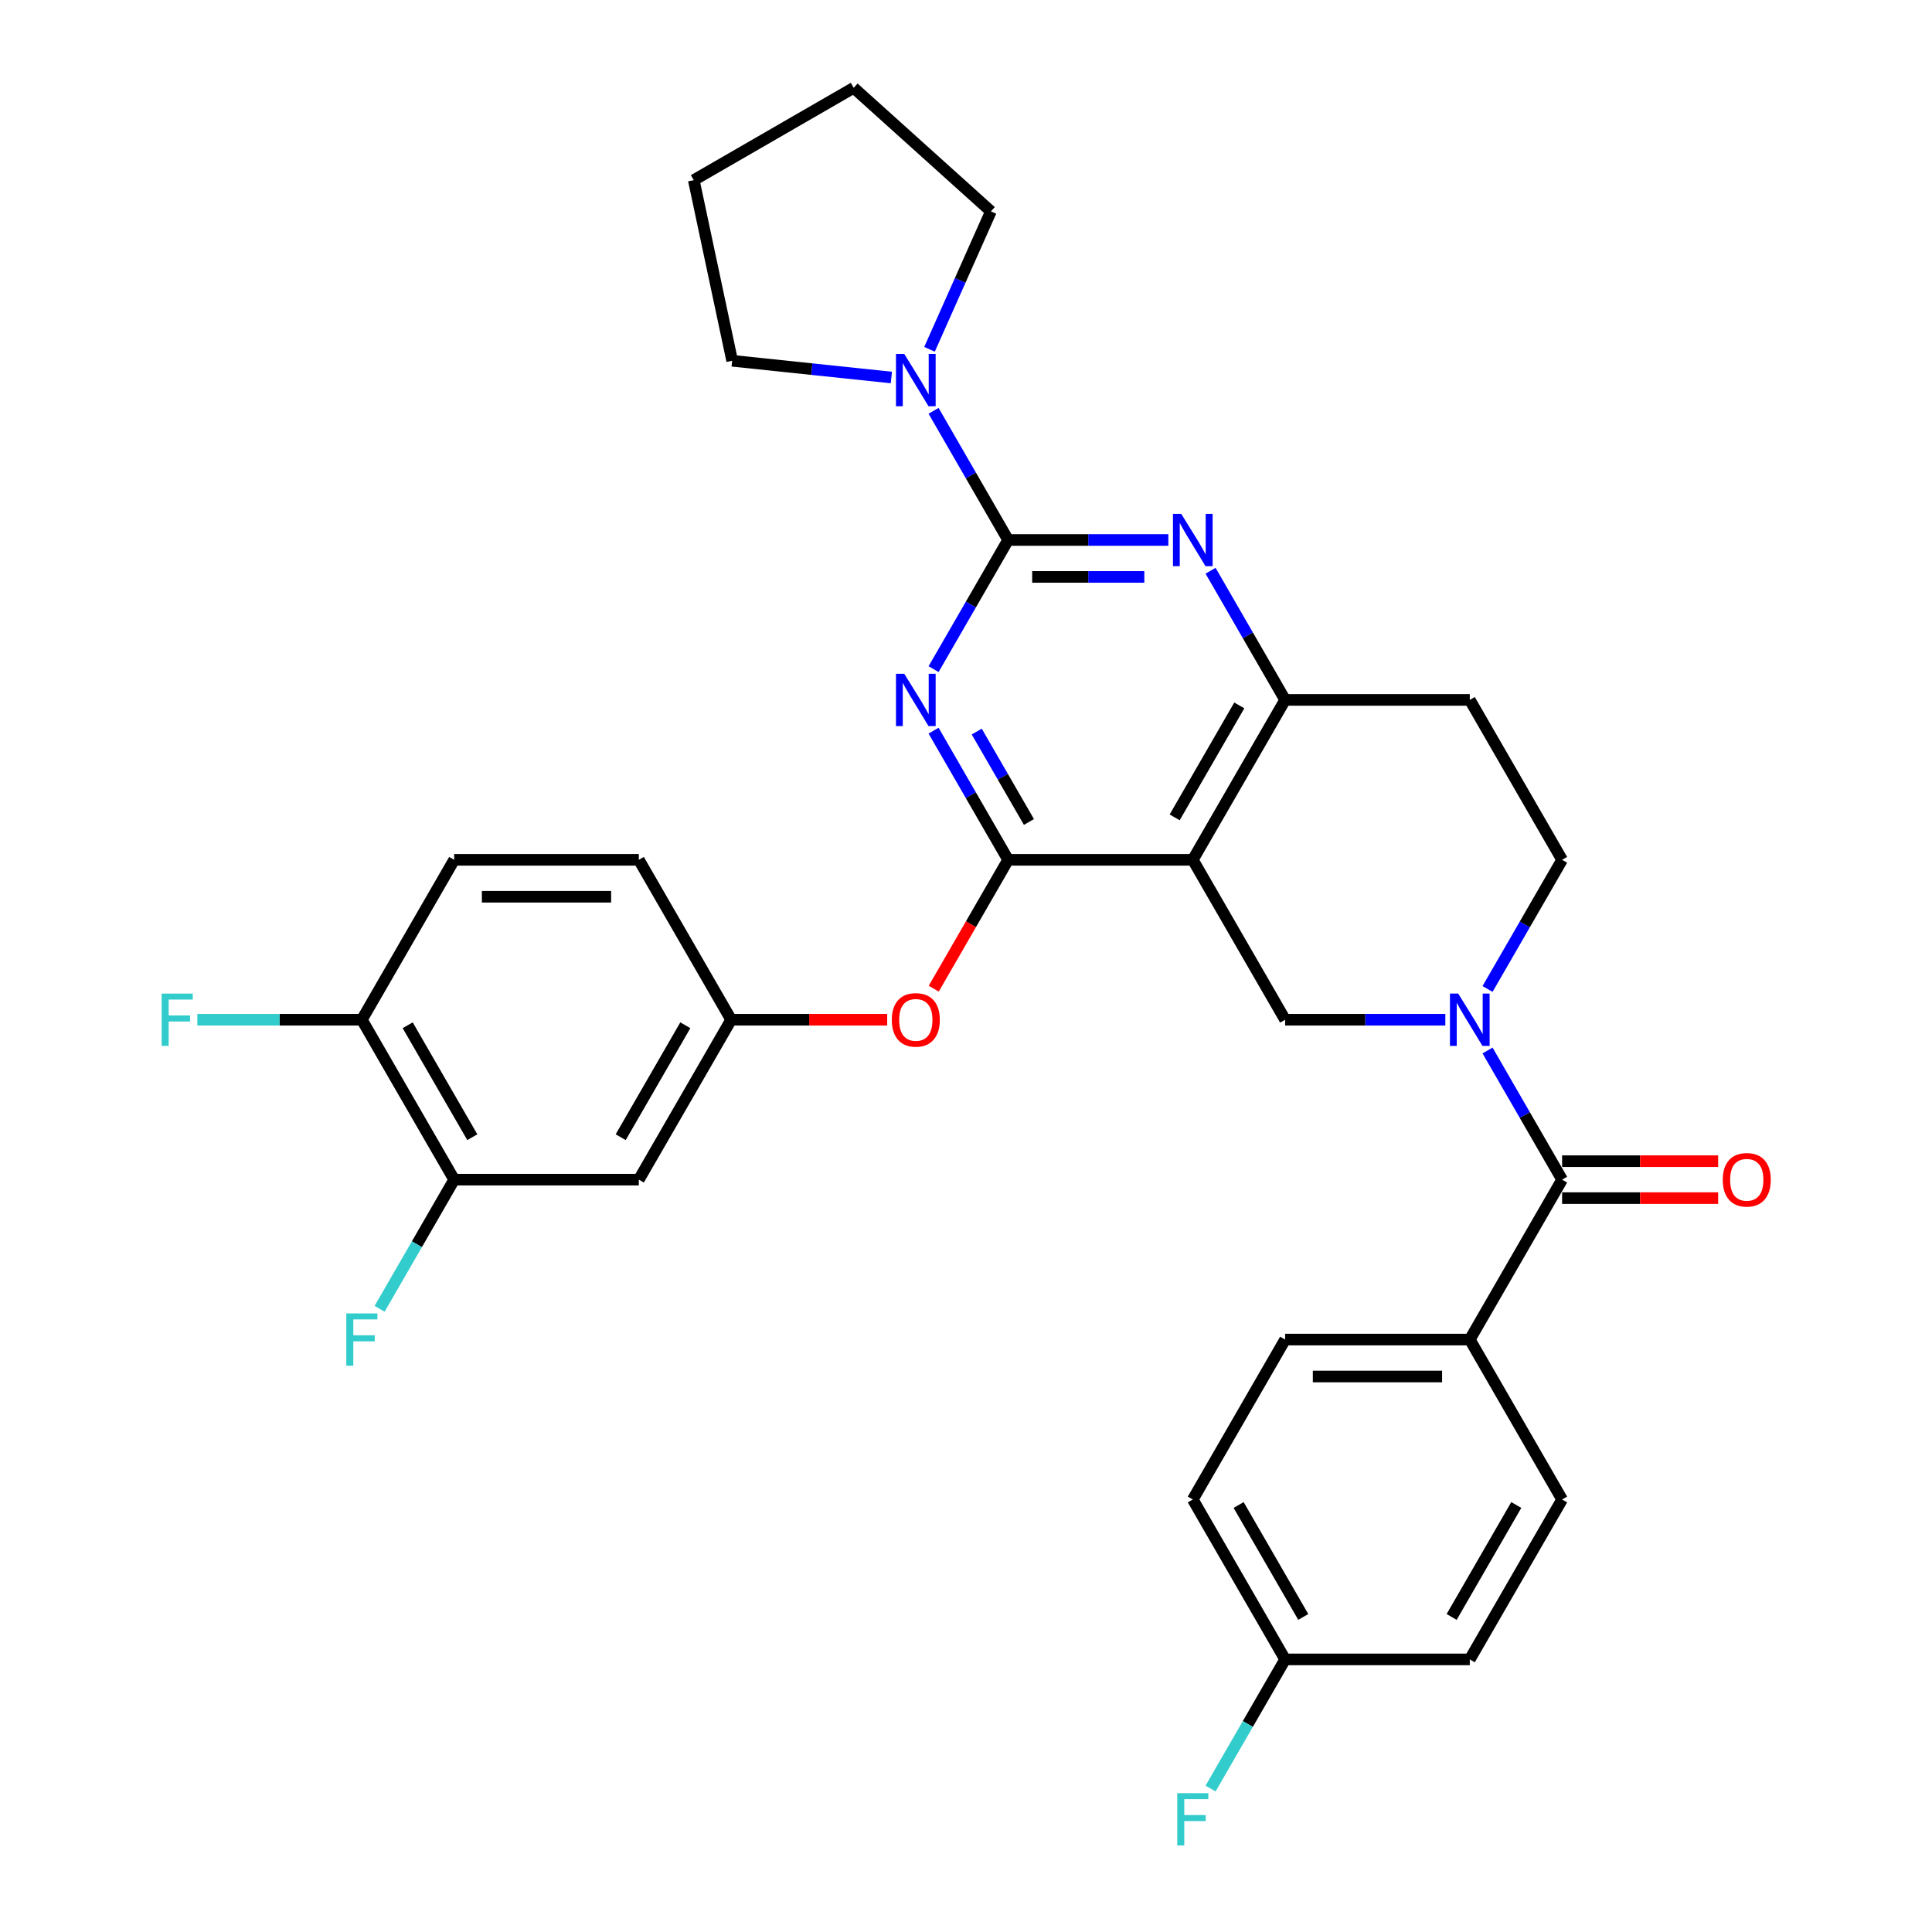 <?xml version='1.0' encoding='iso-8859-1'?>
<svg version='1.1' baseProfile='full'
              xmlns='http://www.w3.org/2000/svg'
                      xmlns:rdkit='http://www.rdkit.org/xml'
                      xmlns:xlink='http://www.w3.org/1999/xlink'
                  xml:space='preserve'
width='1000px' height='1000px' viewBox='0 0 1000 1000'>
<!-- END OF HEADER -->
<rect style='opacity:1.0;fill:#FFFFFF;stroke:none' width='1000' height='1000' x='0' y='0'> </rect>
<path class='bond-0' d='M 769.95,511.89 L 789.248,478.465' style='fill:none;fill-rule:evenodd;stroke:#0000FF;stroke-width:6px;stroke-linecap:butt;stroke-linejoin:miter;stroke-opacity:1' />
<path class='bond-0' d='M 789.248,478.465 L 808.545,445.04' style='fill:none;fill-rule:evenodd;stroke:#000000;stroke-width:6px;stroke-linecap:butt;stroke-linejoin:miter;stroke-opacity:1' />
<path class='bond-1' d='M 748.102,527.813 L 706.641,527.813' style='fill:none;fill-rule:evenodd;stroke:#0000FF;stroke-width:6px;stroke-linecap:butt;stroke-linejoin:miter;stroke-opacity:1' />
<path class='bond-1' d='M 706.641,527.813 L 665.179,527.813' style='fill:none;fill-rule:evenodd;stroke:#000000;stroke-width:6px;stroke-linecap:butt;stroke-linejoin:miter;stroke-opacity:1' />
<path class='bond-2' d='M 769.95,543.736 L 789.248,577.161' style='fill:none;fill-rule:evenodd;stroke:#0000FF;stroke-width:6px;stroke-linecap:butt;stroke-linejoin:miter;stroke-opacity:1' />
<path class='bond-2' d='M 789.248,577.161 L 808.545,610.585' style='fill:none;fill-rule:evenodd;stroke:#000000;stroke-width:6px;stroke-linecap:butt;stroke-linejoin:miter;stroke-opacity:1' />
<path class='bond-3' d='M 808.545,445.04 L 760.757,362.268' style='fill:none;fill-rule:evenodd;stroke:#000000;stroke-width:6px;stroke-linecap:butt;stroke-linejoin:miter;stroke-opacity:1' />
<path class='bond-4' d='M 760.757,362.268 L 665.179,362.268' style='fill:none;fill-rule:evenodd;stroke:#000000;stroke-width:6px;stroke-linecap:butt;stroke-linejoin:miter;stroke-opacity:1' />
<path class='bond-5' d='M 665.179,527.813 L 617.39,445.04' style='fill:none;fill-rule:evenodd;stroke:#000000;stroke-width:6px;stroke-linecap:butt;stroke-linejoin:miter;stroke-opacity:1' />
<path class='bond-6' d='M 617.39,445.04 L 665.179,362.268' style='fill:none;fill-rule:evenodd;stroke:#000000;stroke-width:6px;stroke-linecap:butt;stroke-linejoin:miter;stroke-opacity:1' />
<path class='bond-6' d='M 608.004,423.067 L 641.456,365.126' style='fill:none;fill-rule:evenodd;stroke:#000000;stroke-width:6px;stroke-linecap:butt;stroke-linejoin:miter;stroke-opacity:1' />
<path class='bond-7' d='M 617.39,445.04 L 521.813,445.04' style='fill:none;fill-rule:evenodd;stroke:#000000;stroke-width:6px;stroke-linecap:butt;stroke-linejoin:miter;stroke-opacity:1' />
<path class='bond-8' d='M 665.179,362.268 L 645.881,328.843' style='fill:none;fill-rule:evenodd;stroke:#000000;stroke-width:6px;stroke-linecap:butt;stroke-linejoin:miter;stroke-opacity:1' />
<path class='bond-8' d='M 645.881,328.843 L 626.584,295.418' style='fill:none;fill-rule:evenodd;stroke:#0000FF;stroke-width:6px;stroke-linecap:butt;stroke-linejoin:miter;stroke-opacity:1' />
<path class='bond-9' d='M 604.736,279.495 L 563.274,279.495' style='fill:none;fill-rule:evenodd;stroke:#0000FF;stroke-width:6px;stroke-linecap:butt;stroke-linejoin:miter;stroke-opacity:1' />
<path class='bond-9' d='M 563.274,279.495 L 521.813,279.495' style='fill:none;fill-rule:evenodd;stroke:#000000;stroke-width:6px;stroke-linecap:butt;stroke-linejoin:miter;stroke-opacity:1' />
<path class='bond-9' d='M 592.298,298.611 L 563.274,298.611' style='fill:none;fill-rule:evenodd;stroke:#0000FF;stroke-width:6px;stroke-linecap:butt;stroke-linejoin:miter;stroke-opacity:1' />
<path class='bond-9' d='M 563.274,298.611 L 534.251,298.611' style='fill:none;fill-rule:evenodd;stroke:#000000;stroke-width:6px;stroke-linecap:butt;stroke-linejoin:miter;stroke-opacity:1' />
<path class='bond-10' d='M 521.813,279.495 L 502.515,312.92' style='fill:none;fill-rule:evenodd;stroke:#000000;stroke-width:6px;stroke-linecap:butt;stroke-linejoin:miter;stroke-opacity:1' />
<path class='bond-10' d='M 502.515,312.92 L 483.217,346.345' style='fill:none;fill-rule:evenodd;stroke:#0000FF;stroke-width:6px;stroke-linecap:butt;stroke-linejoin:miter;stroke-opacity:1' />
<path class='bond-11' d='M 521.813,279.495 L 502.515,246.071' style='fill:none;fill-rule:evenodd;stroke:#000000;stroke-width:6px;stroke-linecap:butt;stroke-linejoin:miter;stroke-opacity:1' />
<path class='bond-11' d='M 502.515,246.071 L 483.217,212.646' style='fill:none;fill-rule:evenodd;stroke:#0000FF;stroke-width:6px;stroke-linecap:butt;stroke-linejoin:miter;stroke-opacity:1' />
<path class='bond-12' d='M 483.217,378.191 L 502.515,411.616' style='fill:none;fill-rule:evenodd;stroke:#0000FF;stroke-width:6px;stroke-linecap:butt;stroke-linejoin:miter;stroke-opacity:1' />
<path class='bond-12' d='M 502.515,411.616 L 521.813,445.04' style='fill:none;fill-rule:evenodd;stroke:#000000;stroke-width:6px;stroke-linecap:butt;stroke-linejoin:miter;stroke-opacity:1' />
<path class='bond-12' d='M 505.561,378.661 L 519.07,402.058' style='fill:none;fill-rule:evenodd;stroke:#0000FF;stroke-width:6px;stroke-linecap:butt;stroke-linejoin:miter;stroke-opacity:1' />
<path class='bond-12' d='M 519.07,402.058 L 532.578,425.455' style='fill:none;fill-rule:evenodd;stroke:#000000;stroke-width:6px;stroke-linecap:butt;stroke-linejoin:miter;stroke-opacity:1' />
<path class='bond-13' d='M 521.813,445.04 L 502.559,478.388' style='fill:none;fill-rule:evenodd;stroke:#000000;stroke-width:6px;stroke-linecap:butt;stroke-linejoin:miter;stroke-opacity:1' />
<path class='bond-13' d='M 502.559,478.388 L 483.306,511.737' style='fill:none;fill-rule:evenodd;stroke:#FF0000;stroke-width:6px;stroke-linecap:butt;stroke-linejoin:miter;stroke-opacity:1' />
<path class='bond-14' d='M 461.37,195.393 L 420.17,191.062' style='fill:none;fill-rule:evenodd;stroke:#0000FF;stroke-width:6px;stroke-linecap:butt;stroke-linejoin:miter;stroke-opacity:1' />
<path class='bond-14' d='M 420.17,191.062 L 378.97,186.732' style='fill:none;fill-rule:evenodd;stroke:#000000;stroke-width:6px;stroke-linecap:butt;stroke-linejoin:miter;stroke-opacity:1' />
<path class='bond-15' d='M 481.114,180.799 L 497.006,145.104' style='fill:none;fill-rule:evenodd;stroke:#0000FF;stroke-width:6px;stroke-linecap:butt;stroke-linejoin:miter;stroke-opacity:1' />
<path class='bond-15' d='M 497.006,145.104 L 512.899,109.408' style='fill:none;fill-rule:evenodd;stroke:#000000;stroke-width:6px;stroke-linecap:butt;stroke-linejoin:miter;stroke-opacity:1' />
<path class='bond-16' d='M 760.757,693.358 L 665.179,693.358' style='fill:none;fill-rule:evenodd;stroke:#000000;stroke-width:6px;stroke-linecap:butt;stroke-linejoin:miter;stroke-opacity:1' />
<path class='bond-16' d='M 746.42,712.473 L 679.516,712.473' style='fill:none;fill-rule:evenodd;stroke:#000000;stroke-width:6px;stroke-linecap:butt;stroke-linejoin:miter;stroke-opacity:1' />
<path class='bond-17' d='M 760.757,693.358 L 808.545,776.13' style='fill:none;fill-rule:evenodd;stroke:#000000;stroke-width:6px;stroke-linecap:butt;stroke-linejoin:miter;stroke-opacity:1' />
<path class='bond-18' d='M 760.757,693.358 L 808.545,610.585' style='fill:none;fill-rule:evenodd;stroke:#000000;stroke-width:6px;stroke-linecap:butt;stroke-linejoin:miter;stroke-opacity:1' />
<path class='bond-19' d='M 808.545,620.143 L 848.927,620.143' style='fill:none;fill-rule:evenodd;stroke:#000000;stroke-width:6px;stroke-linecap:butt;stroke-linejoin:miter;stroke-opacity:1' />
<path class='bond-19' d='M 848.927,620.143 L 889.308,620.143' style='fill:none;fill-rule:evenodd;stroke:#FF0000;stroke-width:6px;stroke-linecap:butt;stroke-linejoin:miter;stroke-opacity:1' />
<path class='bond-19' d='M 808.545,601.027 L 848.927,601.027' style='fill:none;fill-rule:evenodd;stroke:#000000;stroke-width:6px;stroke-linecap:butt;stroke-linejoin:miter;stroke-opacity:1' />
<path class='bond-19' d='M 848.927,601.027 L 889.308,601.027' style='fill:none;fill-rule:evenodd;stroke:#FF0000;stroke-width:6px;stroke-linecap:butt;stroke-linejoin:miter;stroke-opacity:1' />
<path class='bond-20' d='M 665.179,693.358 L 617.39,776.13' style='fill:none;fill-rule:evenodd;stroke:#000000;stroke-width:6px;stroke-linecap:butt;stroke-linejoin:miter;stroke-opacity:1' />
<path class='bond-21' d='M 617.39,776.13 L 665.179,858.903' style='fill:none;fill-rule:evenodd;stroke:#000000;stroke-width:6px;stroke-linecap:butt;stroke-linejoin:miter;stroke-opacity:1' />
<path class='bond-21' d='M 641.113,778.988 L 674.565,836.929' style='fill:none;fill-rule:evenodd;stroke:#000000;stroke-width:6px;stroke-linecap:butt;stroke-linejoin:miter;stroke-opacity:1' />
<path class='bond-22' d='M 665.179,858.903 L 760.757,858.903' style='fill:none;fill-rule:evenodd;stroke:#000000;stroke-width:6px;stroke-linecap:butt;stroke-linejoin:miter;stroke-opacity:1' />
<path class='bond-23' d='M 665.179,858.903 L 645.881,892.327' style='fill:none;fill-rule:evenodd;stroke:#000000;stroke-width:6px;stroke-linecap:butt;stroke-linejoin:miter;stroke-opacity:1' />
<path class='bond-23' d='M 645.881,892.327 L 626.584,925.752' style='fill:none;fill-rule:evenodd;stroke:#33CCCC;stroke-width:6px;stroke-linecap:butt;stroke-linejoin:miter;stroke-opacity:1' />
<path class='bond-24' d='M 378.97,186.732 L 359.099,93.243' style='fill:none;fill-rule:evenodd;stroke:#000000;stroke-width:6px;stroke-linecap:butt;stroke-linejoin:miter;stroke-opacity:1' />
<path class='bond-25' d='M 512.899,109.408 L 441.871,45.455' style='fill:none;fill-rule:evenodd;stroke:#000000;stroke-width:6px;stroke-linecap:butt;stroke-linejoin:miter;stroke-opacity:1' />
<path class='bond-26' d='M 459.21,527.813 L 418.828,527.813' style='fill:none;fill-rule:evenodd;stroke:#FF0000;stroke-width:6px;stroke-linecap:butt;stroke-linejoin:miter;stroke-opacity:1' />
<path class='bond-26' d='M 418.828,527.813 L 378.447,527.813' style='fill:none;fill-rule:evenodd;stroke:#000000;stroke-width:6px;stroke-linecap:butt;stroke-linejoin:miter;stroke-opacity:1' />
<path class='bond-27' d='M 235.081,610.585 L 187.292,527.813' style='fill:none;fill-rule:evenodd;stroke:#000000;stroke-width:6px;stroke-linecap:butt;stroke-linejoin:miter;stroke-opacity:1' />
<path class='bond-27' d='M 244.467,588.612 L 211.015,530.671' style='fill:none;fill-rule:evenodd;stroke:#000000;stroke-width:6px;stroke-linecap:butt;stroke-linejoin:miter;stroke-opacity:1' />
<path class='bond-28' d='M 235.081,610.585 L 330.658,610.585' style='fill:none;fill-rule:evenodd;stroke:#000000;stroke-width:6px;stroke-linecap:butt;stroke-linejoin:miter;stroke-opacity:1' />
<path class='bond-29' d='M 235.081,610.585 L 215.783,644.01' style='fill:none;fill-rule:evenodd;stroke:#000000;stroke-width:6px;stroke-linecap:butt;stroke-linejoin:miter;stroke-opacity:1' />
<path class='bond-29' d='M 215.783,644.01 L 196.485,677.435' style='fill:none;fill-rule:evenodd;stroke:#33CCCC;stroke-width:6px;stroke-linecap:butt;stroke-linejoin:miter;stroke-opacity:1' />
<path class='bond-30' d='M 187.292,527.813 L 235.081,445.04' style='fill:none;fill-rule:evenodd;stroke:#000000;stroke-width:6px;stroke-linecap:butt;stroke-linejoin:miter;stroke-opacity:1' />
<path class='bond-31' d='M 187.292,527.813 L 144.722,527.813' style='fill:none;fill-rule:evenodd;stroke:#000000;stroke-width:6px;stroke-linecap:butt;stroke-linejoin:miter;stroke-opacity:1' />
<path class='bond-31' d='M 144.722,527.813 L 102.151,527.813' style='fill:none;fill-rule:evenodd;stroke:#33CCCC;stroke-width:6px;stroke-linecap:butt;stroke-linejoin:miter;stroke-opacity:1' />
<path class='bond-32' d='M 235.081,445.04 L 330.658,445.04' style='fill:none;fill-rule:evenodd;stroke:#000000;stroke-width:6px;stroke-linecap:butt;stroke-linejoin:miter;stroke-opacity:1' />
<path class='bond-32' d='M 249.417,464.156 L 316.321,464.156' style='fill:none;fill-rule:evenodd;stroke:#000000;stroke-width:6px;stroke-linecap:butt;stroke-linejoin:miter;stroke-opacity:1' />
<path class='bond-33' d='M 330.658,445.04 L 378.447,527.813' style='fill:none;fill-rule:evenodd;stroke:#000000;stroke-width:6px;stroke-linecap:butt;stroke-linejoin:miter;stroke-opacity:1' />
<path class='bond-34' d='M 378.447,527.813 L 330.658,610.585' style='fill:none;fill-rule:evenodd;stroke:#000000;stroke-width:6px;stroke-linecap:butt;stroke-linejoin:miter;stroke-opacity:1' />
<path class='bond-34' d='M 354.724,530.671 L 321.272,588.612' style='fill:none;fill-rule:evenodd;stroke:#000000;stroke-width:6px;stroke-linecap:butt;stroke-linejoin:miter;stroke-opacity:1' />
<path class='bond-35' d='M 359.099,93.243 L 441.871,45.455' style='fill:none;fill-rule:evenodd;stroke:#000000;stroke-width:6px;stroke-linecap:butt;stroke-linejoin:miter;stroke-opacity:1' />
<path class='bond-36' d='M 760.757,858.903 L 808.545,776.13' style='fill:none;fill-rule:evenodd;stroke:#000000;stroke-width:6px;stroke-linecap:butt;stroke-linejoin:miter;stroke-opacity:1' />
<path class='bond-36' d='M 751.37,836.929 L 784.823,778.988' style='fill:none;fill-rule:evenodd;stroke:#000000;stroke-width:6px;stroke-linecap:butt;stroke-linejoin:miter;stroke-opacity:1' />
<path  class='atom-0' d='M 754.773 514.279
L 763.643 528.616
Q 764.522 530.03, 765.937 532.592
Q 767.351 535.153, 767.428 535.306
L 767.428 514.279
L 771.022 514.279
L 771.022 541.347
L 767.313 541.347
L 757.794 525.672
Q 756.685 523.837, 755.5 521.734
Q 754.353 519.631, 754.009 518.981
L 754.009 541.347
L 750.492 541.347
L 750.492 514.279
L 754.773 514.279
' fill='#0000FF'/>
<path  class='atom-6' d='M 611.407 265.961
L 620.277 280.298
Q 621.156 281.713, 622.571 284.274
Q 623.985 286.836, 624.062 286.988
L 624.062 265.961
L 627.655 265.961
L 627.655 293.029
L 623.947 293.029
L 614.428 277.354
Q 613.319 275.519, 612.134 273.416
Q 610.987 271.314, 610.643 270.664
L 610.643 293.029
L 607.125 293.029
L 607.125 265.961
L 611.407 265.961
' fill='#0000FF'/>
<path  class='atom-8' d='M 468.041 348.734
L 476.911 363.071
Q 477.79 364.485, 479.205 367.047
Q 480.619 369.608, 480.696 369.761
L 480.696 348.734
L 484.289 348.734
L 484.289 375.801
L 480.581 375.801
L 471.061 360.127
Q 469.953 358.292, 468.767 356.189
Q 467.621 354.086, 467.276 353.436
L 467.276 375.801
L 463.759 375.801
L 463.759 348.734
L 468.041 348.734
' fill='#0000FF'/>
<path  class='atom-10' d='M 468.041 183.189
L 476.911 197.526
Q 477.79 198.94, 479.205 201.502
Q 480.619 204.063, 480.696 204.216
L 480.696 183.189
L 484.289 183.189
L 484.289 210.256
L 480.581 210.256
L 471.061 194.582
Q 469.953 192.747, 468.767 190.644
Q 467.621 188.541, 467.276 187.891
L 467.276 210.256
L 463.759 210.256
L 463.759 183.189
L 468.041 183.189
' fill='#0000FF'/>
<path  class='atom-13' d='M 891.698 610.662
Q 891.698 604.162, 894.909 600.53
Q 898.121 596.899, 904.123 596.899
Q 910.125 596.899, 913.336 600.53
Q 916.548 604.162, 916.548 610.662
Q 916.548 617.237, 913.298 620.984
Q 910.049 624.692, 904.123 624.692
Q 898.159 624.692, 894.909 620.984
Q 891.698 617.276, 891.698 610.662
M 904.123 621.634
Q 908.252 621.634, 910.469 618.881
Q 912.725 616.091, 912.725 610.662
Q 912.725 605.348, 910.469 602.671
Q 908.252 599.957, 904.123 599.957
Q 899.994 599.957, 897.738 602.633
Q 895.521 605.309, 895.521 610.662
Q 895.521 616.129, 897.738 618.881
Q 899.994 621.634, 904.123 621.634
' fill='#FF0000'/>
<path  class='atom-19' d='M 461.599 527.889
Q 461.599 521.39, 464.811 517.758
Q 468.022 514.126, 474.024 514.126
Q 480.026 514.126, 483.238 517.758
Q 486.449 521.39, 486.449 527.889
Q 486.449 534.465, 483.2 538.212
Q 479.95 541.92, 474.024 541.92
Q 468.06 541.92, 464.811 538.212
Q 461.599 534.503, 461.599 527.889
M 474.024 538.861
Q 478.153 538.861, 480.371 536.109
Q 482.626 533.318, 482.626 527.889
Q 482.626 522.575, 480.371 519.899
Q 478.153 517.185, 474.024 517.185
Q 469.895 517.185, 467.64 519.861
Q 465.422 522.537, 465.422 527.889
Q 465.422 533.356, 467.64 536.109
Q 469.895 538.861, 474.024 538.861
' fill='#FF0000'/>
<path  class='atom-26' d='M 83.667 514.279
L 99.762 514.279
L 99.762 517.376
L 87.299 517.376
L 87.299 525.595
L 98.386 525.595
L 98.386 528.73
L 87.299 528.73
L 87.299 541.347
L 83.667 541.347
L 83.667 514.279
' fill='#33CCCC'/>
<path  class='atom-27' d='M 179.244 679.824
L 195.339 679.824
L 195.339 682.921
L 182.876 682.921
L 182.876 691.14
L 193.963 691.14
L 193.963 694.275
L 182.876 694.275
L 182.876 706.892
L 179.244 706.892
L 179.244 679.824
' fill='#33CCCC'/>
<path  class='atom-32' d='M 609.343 928.142
L 625.438 928.142
L 625.438 931.238
L 612.975 931.238
L 612.975 939.458
L 624.062 939.458
L 624.062 942.593
L 612.975 942.593
L 612.975 955.209
L 609.343 955.209
L 609.343 928.142
' fill='#33CCCC'/>
</svg>
